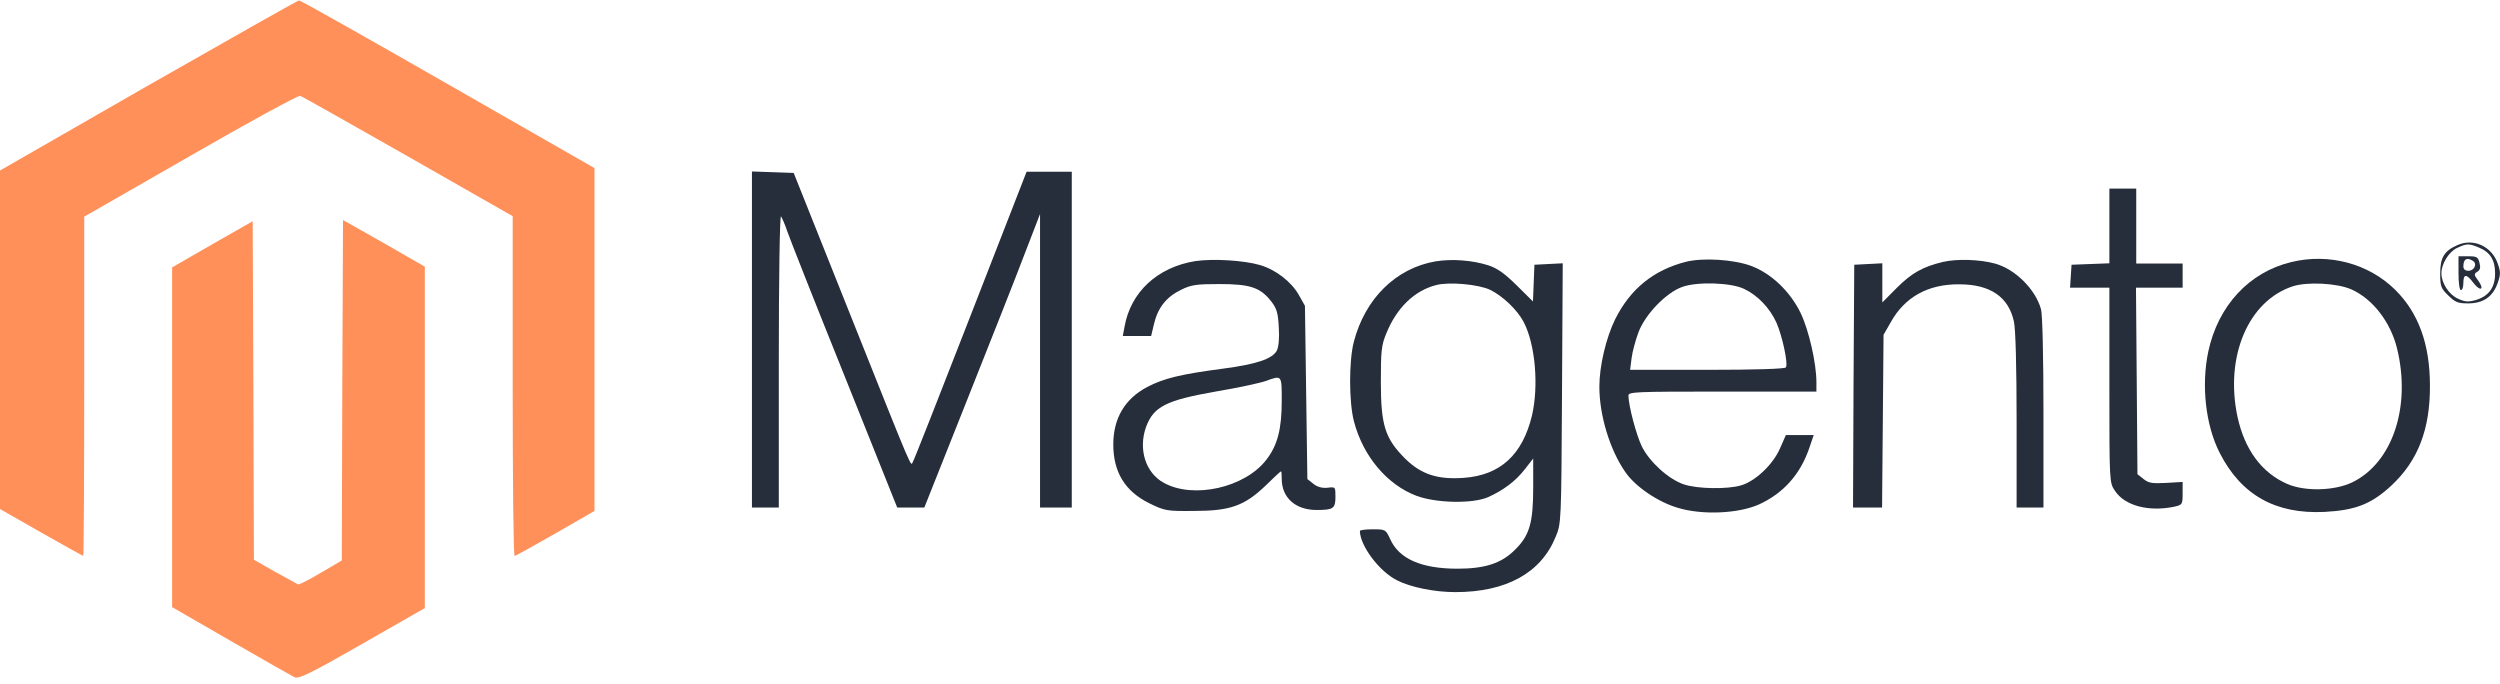 <svg width="117" height="32" viewBox="0 0 117 32" fill="none" xmlns="http://www.w3.org/2000/svg">
<g clip-path="url(#clip0_801_8867)">
<path d="M6.935 4L0 7.98V15.895V23.822L1.92 24.918C2.982 25.518 3.873 26.015 3.896 26.015C3.919 26.015 3.942 22.442 3.942 18.077V10.14L8.912 7.29C11.643 5.718 13.962 4.452 14.054 4.486C14.145 4.52 16.419 5.798 19.115 7.335L23.994 10.117V18.066C23.994 22.442 24.028 26.015 24.085 26.015C24.131 26.015 24.988 25.54 25.994 24.964L27.822 23.912V15.884V7.867L20.966 3.943C17.196 1.783 14.065 0.019 13.997 0.019C13.94 0.019 10.763 1.817 6.935 4Z" fill="#FF9059"/>
<path d="M35.191 15.895V23.754H35.82H36.448V16.89C36.448 13.012 36.494 10.072 36.551 10.128C36.597 10.196 36.734 10.49 36.837 10.807C36.94 11.112 38.139 14.154 39.51 17.557L41.99 23.754H42.618H43.258L45.246 18.756C46.343 15.997 47.566 12.91 47.954 11.881L48.674 10.015V16.879V23.754H49.416H50.159V15.895V8.036H49.108H48.045L45.429 14.753C43.989 18.451 42.778 21.538 42.721 21.617C42.607 21.809 42.835 22.352 39.762 14.651L37.145 8.093L36.174 8.059L35.191 8.025V15.895Z" fill="#262D3B"/>
<path d="M98.719 10.581V12.322L97.839 12.356L96.948 12.39L96.914 12.921L96.879 13.464H97.793H98.719V18.032C98.719 22.578 98.719 22.589 98.982 22.974C99.439 23.663 100.536 23.957 101.724 23.72C102.135 23.629 102.147 23.618 102.147 23.098V22.555L101.37 22.6C100.73 22.634 100.558 22.612 100.319 22.419L100.033 22.193L99.999 17.829L99.964 13.464H101.061H102.147V12.899V12.333H101.061H99.976V10.581V8.828H99.347H98.719V10.581Z" fill="#262D3B"/>
<path d="M9.94 11.429L8.055 12.514V20.463V28.413L10.797 29.995C12.306 30.866 13.642 31.624 13.78 31.692C13.985 31.782 14.465 31.556 16.956 30.131L19.881 28.458V20.463V12.48L17.973 11.383L16.053 10.298L16.019 18.27L15.996 26.23L15.014 26.807C14.476 27.123 13.997 27.372 13.951 27.35C13.905 27.327 13.425 27.067 12.877 26.762L11.883 26.196L11.86 18.281L11.826 10.354L9.94 11.429Z" fill="#FF9059"/>
<path d="M115 11.474C114.383 11.745 114.201 12.062 114.201 12.797C114.201 13.396 114.235 13.498 114.578 13.826C114.898 14.142 115.023 14.199 115.503 14.199C116.212 14.199 116.657 13.894 116.886 13.261C117.034 12.842 117.034 12.729 116.886 12.311C116.6 11.519 115.743 11.135 115 11.474ZM116.017 11.587C116.543 11.802 116.771 12.175 116.771 12.797C116.771 13.453 116.474 13.86 115.869 14.041C115.503 14.142 115.366 14.131 115.023 13.973C114.601 13.781 114.258 13.238 114.258 12.786C114.258 12.356 114.601 11.79 114.978 11.61C115.435 11.395 115.538 11.383 116.017 11.587Z" fill="#262D3B"/>
<path d="M115.058 12.786C115.058 13.238 115.103 13.577 115.172 13.577C115.24 13.577 115.286 13.419 115.286 13.238C115.286 12.808 115.435 12.808 115.755 13.238C116.075 13.656 116.292 13.566 115.983 13.136C115.777 12.865 115.777 12.82 115.937 12.718C116.075 12.639 116.097 12.514 116.04 12.299C115.972 12.028 115.915 11.994 115.515 11.994H115.058V12.786ZM115.732 12.209C115.949 12.345 115.8 12.673 115.515 12.673C115.366 12.673 115.286 12.593 115.286 12.469C115.286 12.118 115.446 12.028 115.732 12.209Z" fill="#262D3B"/>
<path d="M55.941 12.22C54.17 12.503 52.913 13.668 52.627 15.296L52.547 15.726H53.21H53.873L54.01 15.149C54.193 14.391 54.592 13.894 55.267 13.566C55.746 13.328 55.986 13.294 57.072 13.294C58.511 13.294 58.991 13.453 59.505 14.12C59.757 14.448 59.814 14.663 59.848 15.33C59.883 15.827 59.837 16.246 59.757 16.404C59.551 16.8 58.786 17.049 57.243 17.252C55.267 17.512 54.467 17.704 53.69 18.111C52.639 18.666 52.102 19.581 52.102 20.803C52.102 22.103 52.661 22.996 53.781 23.55C54.524 23.912 54.604 23.923 55.872 23.912C57.575 23.912 58.237 23.675 59.231 22.725C59.608 22.352 59.928 22.058 59.951 22.058C59.974 22.058 59.985 22.216 59.985 22.408C59.985 23.29 60.625 23.867 61.619 23.867C62.396 23.867 62.499 23.799 62.499 23.256C62.499 22.781 62.499 22.781 62.122 22.827C61.871 22.849 61.654 22.793 61.471 22.646L61.185 22.42L61.128 18.36L61.071 14.312L60.785 13.803C60.431 13.181 59.7 12.616 58.957 12.401C58.214 12.186 56.775 12.096 55.941 12.22ZM59.985 18.756C59.985 20.079 59.791 20.837 59.266 21.515C58.26 22.827 55.838 23.369 54.455 22.589C53.61 22.126 53.267 21.017 53.633 19.988C53.987 19.027 54.558 18.733 56.946 18.315C57.963 18.145 58.991 17.919 59.243 17.829C59.997 17.557 59.985 17.535 59.985 18.756Z" fill="#262D3B"/>
<path d="M67.184 12.232C65.333 12.548 63.882 13.973 63.356 16.008C63.127 16.901 63.127 18.824 63.367 19.728C63.79 21.345 64.91 22.68 66.281 23.2C67.207 23.55 68.909 23.584 69.64 23.268C70.349 22.951 70.943 22.51 71.365 21.956L71.754 21.458V22.815C71.754 24.466 71.583 25.066 70.897 25.733C70.269 26.366 69.492 26.615 68.212 26.615C66.51 26.615 65.47 26.151 65.058 25.224C64.853 24.783 64.841 24.771 64.247 24.771C63.916 24.771 63.642 24.805 63.642 24.851C63.653 25.54 64.544 26.739 65.378 27.157C66.018 27.485 67.138 27.711 68.109 27.711C70.486 27.711 72.12 26.818 72.805 25.122C73.068 24.5 73.068 24.432 73.102 18.405L73.136 12.322L72.474 12.356L71.811 12.39L71.777 13.249L71.743 14.109L70.977 13.351C70.406 12.786 70.063 12.548 69.64 12.412C68.875 12.175 67.949 12.107 67.184 12.232ZM69.743 13.566C70.337 13.86 71.011 14.504 71.308 15.07C71.857 16.121 72.017 18.066 71.697 19.446C71.251 21.289 70.212 22.239 68.509 22.363C67.287 22.453 66.51 22.205 65.755 21.458C64.819 20.52 64.624 19.898 64.624 17.874C64.624 16.449 64.647 16.155 64.876 15.613C65.356 14.414 66.19 13.6 67.218 13.34C67.823 13.181 69.195 13.306 69.743 13.566Z" fill="#262D3B"/>
<path d="M78.895 12.254C77.387 12.639 76.301 13.521 75.593 14.934C75.159 15.816 74.85 17.139 74.85 18.1C74.85 19.434 75.341 21.063 76.073 22.103C76.53 22.77 77.592 23.494 78.518 23.765C79.672 24.116 81.363 24.036 82.323 23.607C83.454 23.087 84.242 22.216 84.665 20.995L84.882 20.361H84.231H83.579L83.305 20.983C82.985 21.73 82.151 22.521 81.489 22.713C80.849 22.906 79.432 22.883 78.803 22.668C78.095 22.431 77.204 21.628 76.838 20.893C76.575 20.35 76.221 19.005 76.21 18.518C76.21 18.337 76.495 18.326 80.609 18.326H85.008V17.885C85.008 16.992 84.653 15.443 84.265 14.64C83.774 13.634 82.894 12.797 81.957 12.446C81.146 12.141 79.683 12.051 78.895 12.254ZM81.626 13.521C82.254 13.815 82.825 14.414 83.134 15.092C83.408 15.714 83.694 17.015 83.579 17.195C83.534 17.263 82.14 17.308 79.9 17.308H76.29L76.358 16.766C76.393 16.472 76.541 15.929 76.678 15.556C76.998 14.708 77.969 13.701 78.723 13.43C79.432 13.17 81.02 13.226 81.626 13.521Z" fill="#262D3B"/>
<path d="M90.949 12.254C89.99 12.48 89.464 12.774 88.755 13.487L88.093 14.154V13.238V12.322L87.442 12.356L86.779 12.39L86.745 18.066L86.722 23.754H87.396H88.081L88.116 19.706L88.15 15.669L88.493 15.07C89.144 13.905 90.229 13.294 91.692 13.306C93.143 13.306 94 13.894 94.251 15.047C94.331 15.398 94.377 17.184 94.377 19.683V23.754H95.005H95.634V19.31C95.634 16.698 95.588 14.708 95.519 14.47C95.257 13.532 94.308 12.593 93.36 12.333C92.652 12.141 91.6 12.107 90.949 12.254Z" fill="#262D3B"/>
<path d="M107.231 12.265C105.254 12.74 103.803 14.312 103.346 16.461C103.015 18.044 103.221 19.898 103.883 21.198C104.889 23.166 106.488 24.07 108.796 23.957C110.236 23.878 110.979 23.596 111.927 22.714C113.161 21.56 113.732 20.09 113.721 18.044C113.721 16.11 113.184 14.64 112.098 13.566C110.853 12.333 108.991 11.836 107.231 12.265ZM110.042 13.543C111.036 13.984 111.87 15.058 112.178 16.291C112.852 19.027 111.973 21.662 110.076 22.578C109.242 22.974 107.859 23.008 107.037 22.646C105.848 22.126 105.049 21.04 104.717 19.514C104.112 16.687 105.22 14.075 107.311 13.396C107.996 13.181 109.379 13.249 110.042 13.543Z" fill="#262D3B"/>
</g>
<defs>
<clipPath id="clip0_801_8867">
<rect width="116.997" height="31.689" fill="white" transform="translate(0 0.02)"/>
</clipPath>
</defs>
</svg>
